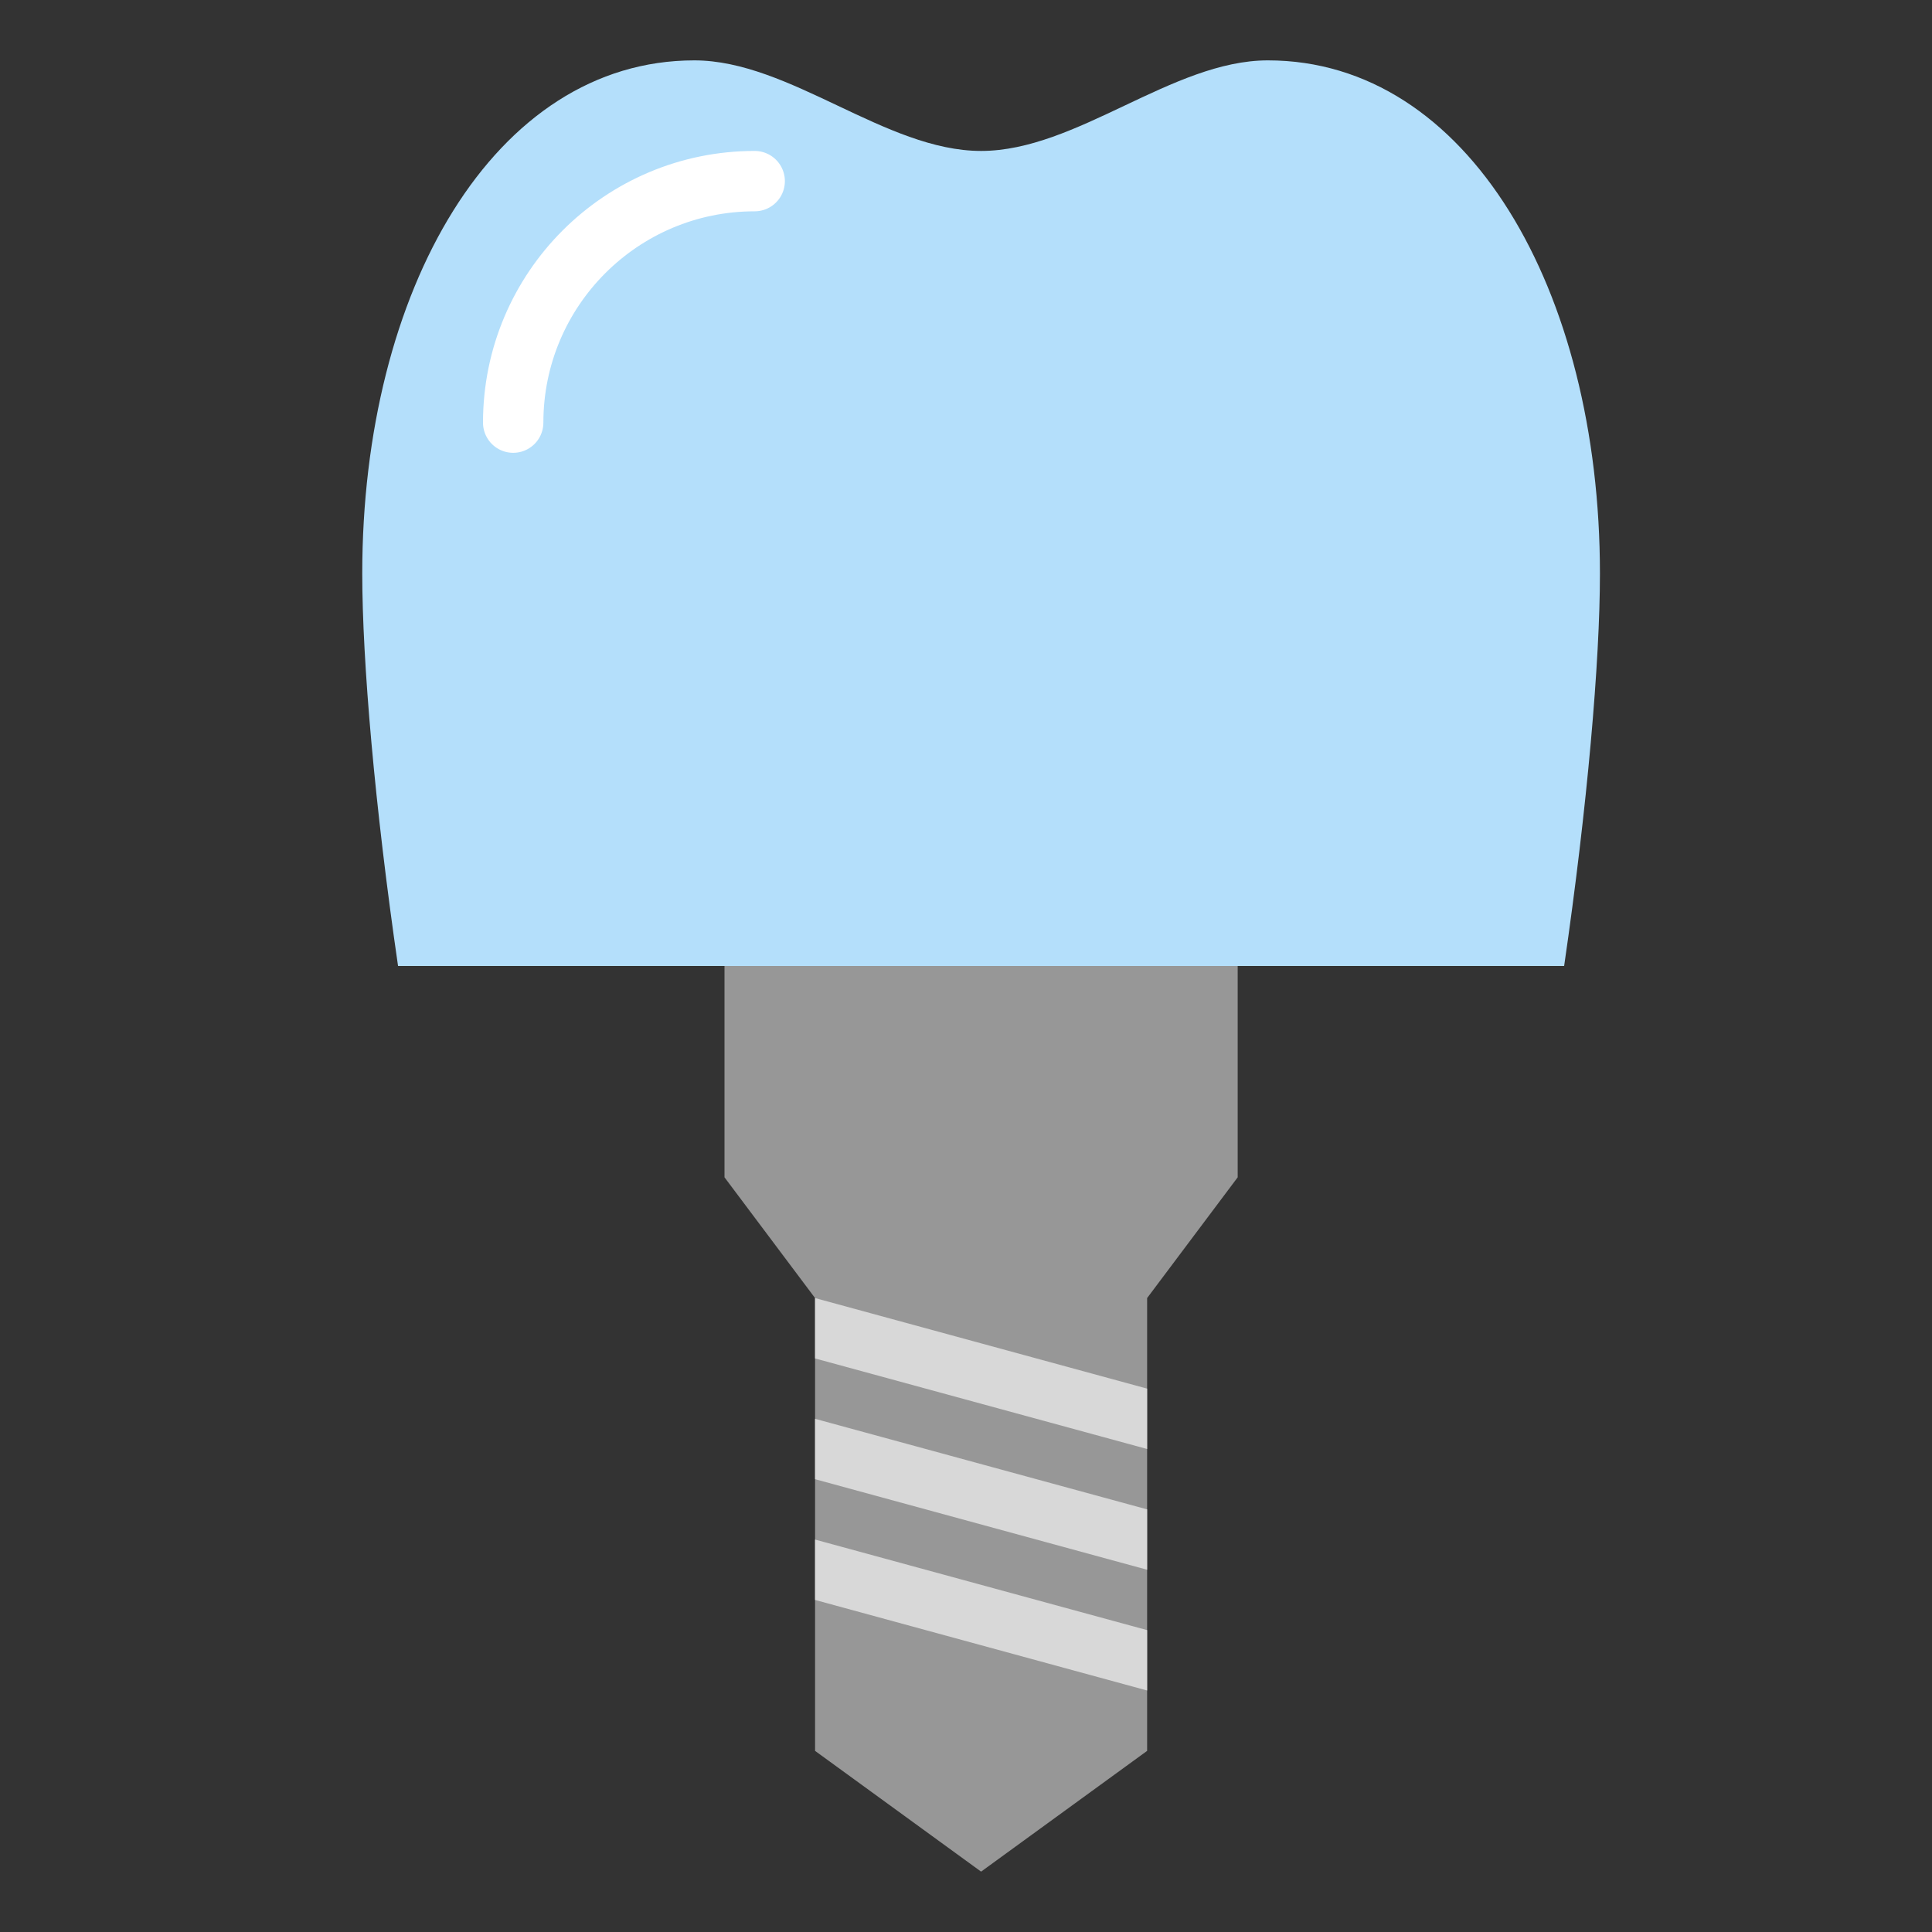 <svg xmlns="http://www.w3.org/2000/svg" width="800px" height="800px" viewBox="0 0 64 64"><rect x="0" y="0" width="64" height="64" fill="#333333" stroke="none"/><g fill="none" fill-rule="evenodd"><path fill="#B4DFFB" d="M51.814,32 C52.584,26.717 53,21.896 53,19 C53,9.611 48.627,2 42,2 C38.833,2 35.667,5 32.5,5 C29.333,5 26.167,2 23,2 C16.373,2 12,9.611 12,19 C12,21.896 12.416,26.717 13.186,32 L51.814,32 L51.814,32 Z"></path><polygon fill="#979797" points="24 32 41 32 41 39 38 43 38 58 32.5 62 27 58 27 43 24 39"></polygon><path stroke="#FFF" stroke-linecap="round" stroke-width="2" d="M25,6 C20.582,6 17,9.582 17,14"></path><polygon fill="#D8D8D8" points="27 51 38 54 38 56 27 53"></polygon><polygon fill="#D8D8D8" points="27 47 38 50 38 52 27 49"></polygon><polygon fill="#D8D8D8" points="27 43 38 46 38 48 27 45"></polygon></g></svg>